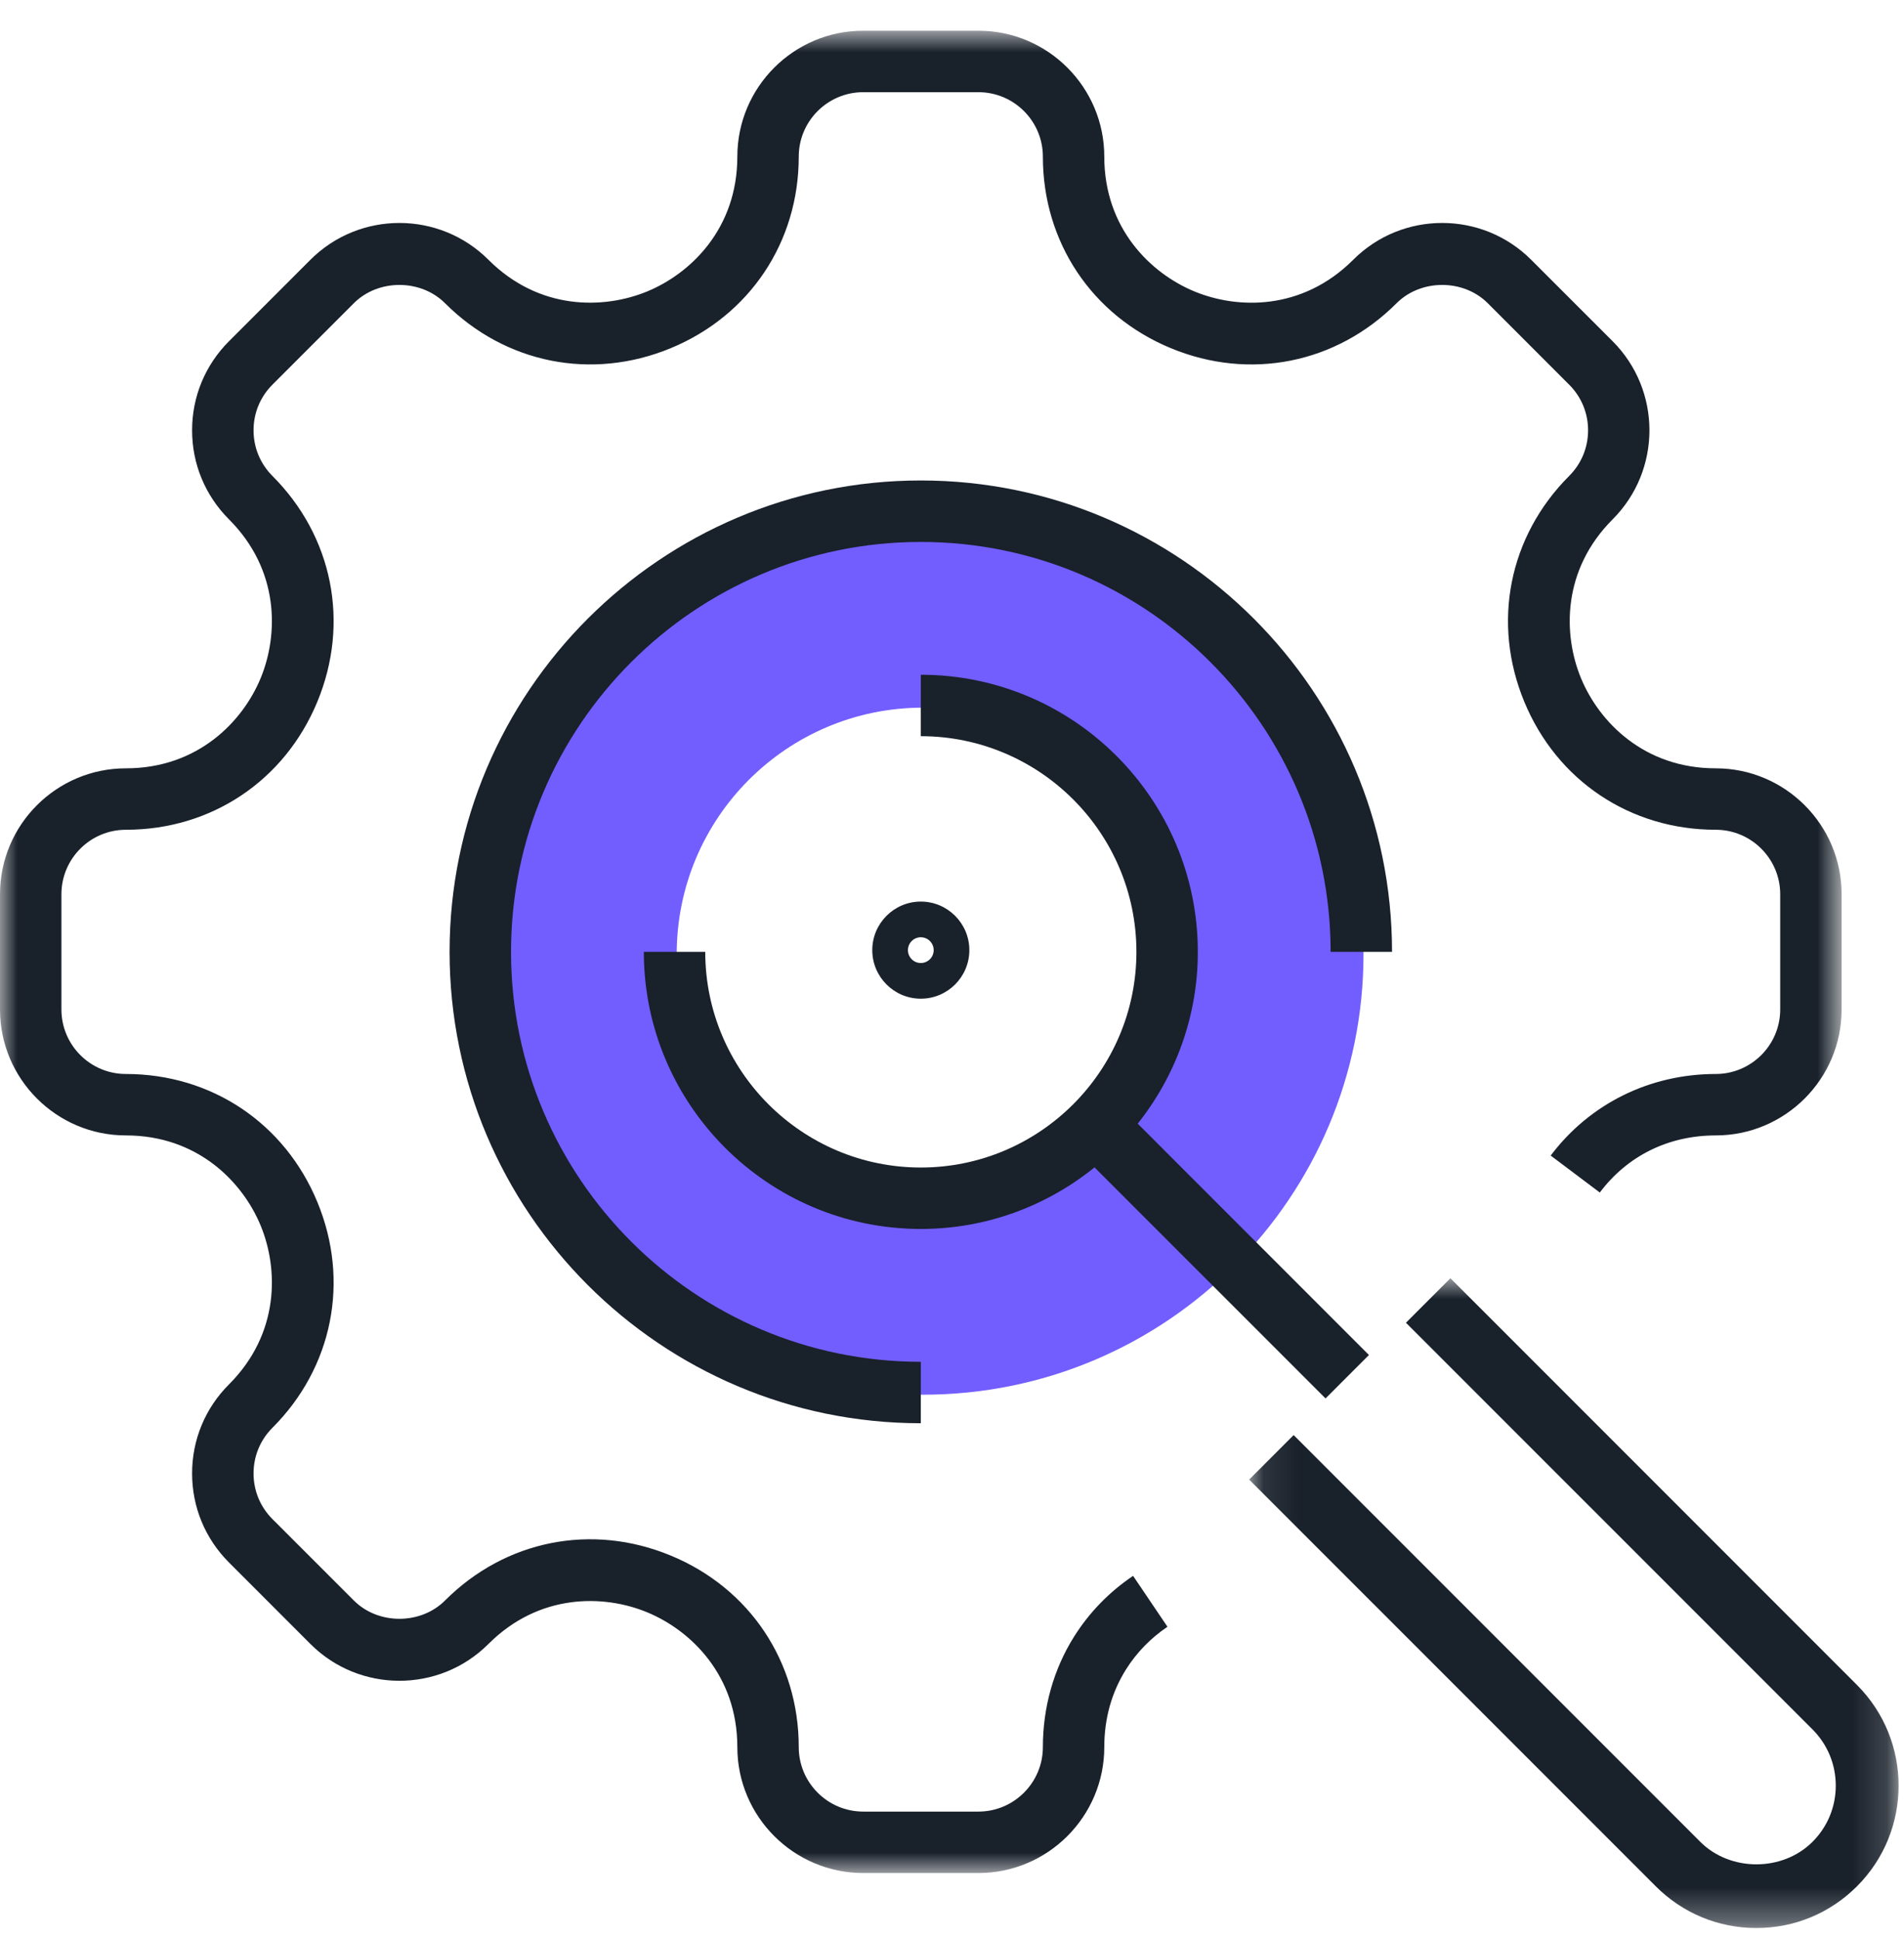 <svg width="55" height="56" viewBox="0 0 55 56" fill="none" xmlns="http://www.w3.org/2000/svg">
<path fill-rule="evenodd" clip-rule="evenodd" d="M26.663 40.273C33.69 40.273 39.387 34.576 39.387 27.549C39.387 20.521 33.69 14.824 26.663 14.824C19.635 14.824 13.938 20.521 13.938 27.549C13.938 34.576 19.635 40.273 26.663 40.273ZM26.662 34.663C30.591 34.663 33.777 31.477 33.777 27.549C33.777 23.62 30.591 20.434 26.662 20.434C22.733 20.434 19.548 23.62 19.548 27.549C19.548 31.477 22.733 34.663 26.662 34.663Z" fill="#725EFF"/>
<mask id="mask0_213_251" style="mask-type:luminance" maskUnits="userSpaceOnUse" x="0" y="0" width="54" height="55">
<path fill-rule="evenodd" clip-rule="evenodd" d="M0 0.887H53.198V54.085H0V0.887Z" fill="white"/>
</mask>
<g mask="url(#mask0_213_251)">
<path fill-rule="evenodd" clip-rule="evenodd" d="M31.025 47.261C30.436 48.198 30.125 49.301 30.125 50.449C30.125 51.475 29.289 52.311 28.263 52.311H24.935C23.909 52.311 23.073 51.475 23.073 50.449C23.073 47.982 21.657 45.862 19.378 44.919C17.098 43.974 14.599 44.471 12.855 46.216C12.151 46.92 10.925 46.92 10.222 46.216L7.868 43.863C7.517 43.511 7.324 43.044 7.324 42.546C7.324 42.05 7.517 41.581 7.868 41.23C9.613 39.485 10.111 36.986 9.166 34.707C8.222 32.427 6.103 31.012 3.636 31.012C2.609 31.012 1.774 30.177 1.774 29.149V25.822C1.774 24.796 2.609 23.96 3.636 23.96C6.104 23.96 8.222 22.544 9.166 20.265C10.111 17.985 9.613 15.486 7.868 13.742C7.517 13.389 7.324 12.923 7.324 12.425C7.324 11.927 7.517 11.461 7.868 11.109L10.222 8.755C10.925 8.052 12.151 8.052 12.855 8.755C14.599 10.5 17.098 10.996 19.378 10.053C21.657 9.109 23.073 6.991 23.073 4.523C23.073 3.496 23.909 2.662 24.935 2.662H28.263C29.289 2.662 30.125 3.496 30.125 4.523C30.125 6.99 31.54 9.109 33.819 10.053C36.099 10.997 38.599 10.5 40.343 8.755C41.047 8.052 42.273 8.052 42.976 8.755L45.329 11.109C45.681 11.461 45.874 11.927 45.874 12.425C45.874 12.923 45.681 13.39 45.329 13.742C43.584 15.486 43.088 17.985 44.032 20.265C44.975 22.544 47.095 23.96 49.562 23.96C50.588 23.96 51.424 24.796 51.424 25.822V29.149C51.424 30.177 50.588 31.012 49.562 31.012C47.659 31.012 45.921 31.87 44.794 33.368L46.213 34.435C47.012 33.371 48.202 32.786 49.562 32.786C51.567 32.786 53.198 31.154 53.198 29.149V25.822C53.198 23.817 51.567 22.186 49.562 22.186C47.487 22.186 46.192 20.843 45.671 19.587C45.15 18.329 45.117 16.463 46.584 14.996C48.001 13.578 48.001 11.272 46.584 9.854L44.23 7.501C42.814 6.084 40.506 6.083 39.089 7.502C37.621 8.968 35.755 8.935 34.499 8.414C33.242 7.894 31.899 6.598 31.899 4.523C31.899 2.518 30.267 0.887 28.263 0.887H24.935C22.93 0.887 21.299 2.518 21.299 4.523C21.299 6.598 19.956 7.894 18.699 8.414C17.442 8.933 15.576 8.968 14.109 7.501C12.691 6.084 10.385 6.084 8.967 7.501L6.614 9.854C5.927 10.541 5.549 11.454 5.549 12.425C5.549 13.396 5.927 14.309 6.614 14.996C8.081 16.463 8.048 18.329 7.528 19.586C7.007 20.843 5.711 22.186 3.636 22.186C1.631 22.186 -0 23.817 -0 25.822V29.149C-0 31.154 1.631 32.786 3.636 32.786C5.711 32.786 7.007 34.129 7.528 35.386C8.048 36.643 8.081 38.508 6.614 39.976C5.927 40.662 5.549 41.575 5.549 42.546C5.549 43.518 5.927 44.431 6.614 45.117L8.967 47.471C10.384 48.888 12.691 48.888 14.109 47.471C15.576 46.004 17.442 46.037 18.699 46.558C19.956 47.079 21.299 48.374 21.299 50.449C21.299 52.453 22.93 54.085 24.935 54.085H28.263C30.267 54.085 31.899 52.453 31.899 50.449C31.899 49.624 32.11 48.869 32.527 48.205C32.834 47.718 33.236 47.304 33.724 46.974L32.731 45.504C32.037 45.972 31.463 46.564 31.025 47.261Z" fill="#19212B"/>
</g>
<path fill-rule="evenodd" clip-rule="evenodd" d="M26.599 13.874C19.093 13.874 12.987 19.98 12.987 27.486C12.987 34.992 19.093 41.097 26.599 41.097V39.323C20.072 39.323 14.762 34.013 14.762 27.486C14.762 20.959 20.072 15.649 26.599 15.649C33.126 15.649 38.437 20.959 38.437 27.486H40.211C40.211 19.98 34.104 13.874 26.599 13.874Z" fill="#19212B"/>
<path fill-rule="evenodd" clip-rule="evenodd" d="M20.372 27.486H18.598C18.598 31.898 22.187 35.487 26.599 35.487C28.499 35.487 30.243 34.819 31.617 33.709L38.29 40.381L39.544 39.127L32.865 32.447C33.949 31.082 34.601 29.36 34.601 27.486C34.601 23.073 31.012 19.484 26.599 19.484V21.258C30.033 21.258 32.827 24.052 32.827 27.486C32.827 30.92 30.033 33.713 26.599 33.713C23.165 33.713 20.372 30.92 20.372 27.486Z" fill="#19212B"/>
<mask id="mask1_213_251" style="mask-type:luminance" maskUnits="userSpaceOnUse" x="36" y="36" width="19" height="20">
<path fill-rule="evenodd" clip-rule="evenodd" d="M36.084 36.91H54.845V55.672H36.084V36.91Z" fill="white"/>
</mask>
<g mask="url(#mask1_213_251)">
<path fill-rule="evenodd" clip-rule="evenodd" d="M53.642 48.655L41.898 36.91L40.613 38.195L52.358 49.939C52.791 50.373 53.029 50.949 53.029 51.562C53.029 52.174 52.791 52.751 52.358 53.183C51.492 54.051 49.98 54.051 49.114 53.183L37.369 41.439L36.084 42.724L47.829 54.468C48.605 55.245 49.638 55.673 50.736 55.673C51.834 55.673 52.866 55.245 53.642 54.468C55.245 52.866 55.245 50.258 53.642 48.655Z" fill="#19212B"/>
</g>
<path fill-rule="evenodd" clip-rule="evenodd" d="M26.227 27.436C26.227 27.231 26.393 27.064 26.599 27.064C26.804 27.064 26.971 27.231 26.971 27.436C26.971 27.641 26.804 27.808 26.599 27.808C26.393 27.808 26.227 27.641 26.227 27.436ZM28.001 27.436C28.001 26.663 27.372 26.034 26.599 26.034C25.826 26.034 25.197 26.663 25.197 27.436C25.197 28.209 25.826 28.838 26.599 28.838C27.372 28.838 28.001 28.209 28.001 27.436Z" fill="#19212B"/>
</svg>

